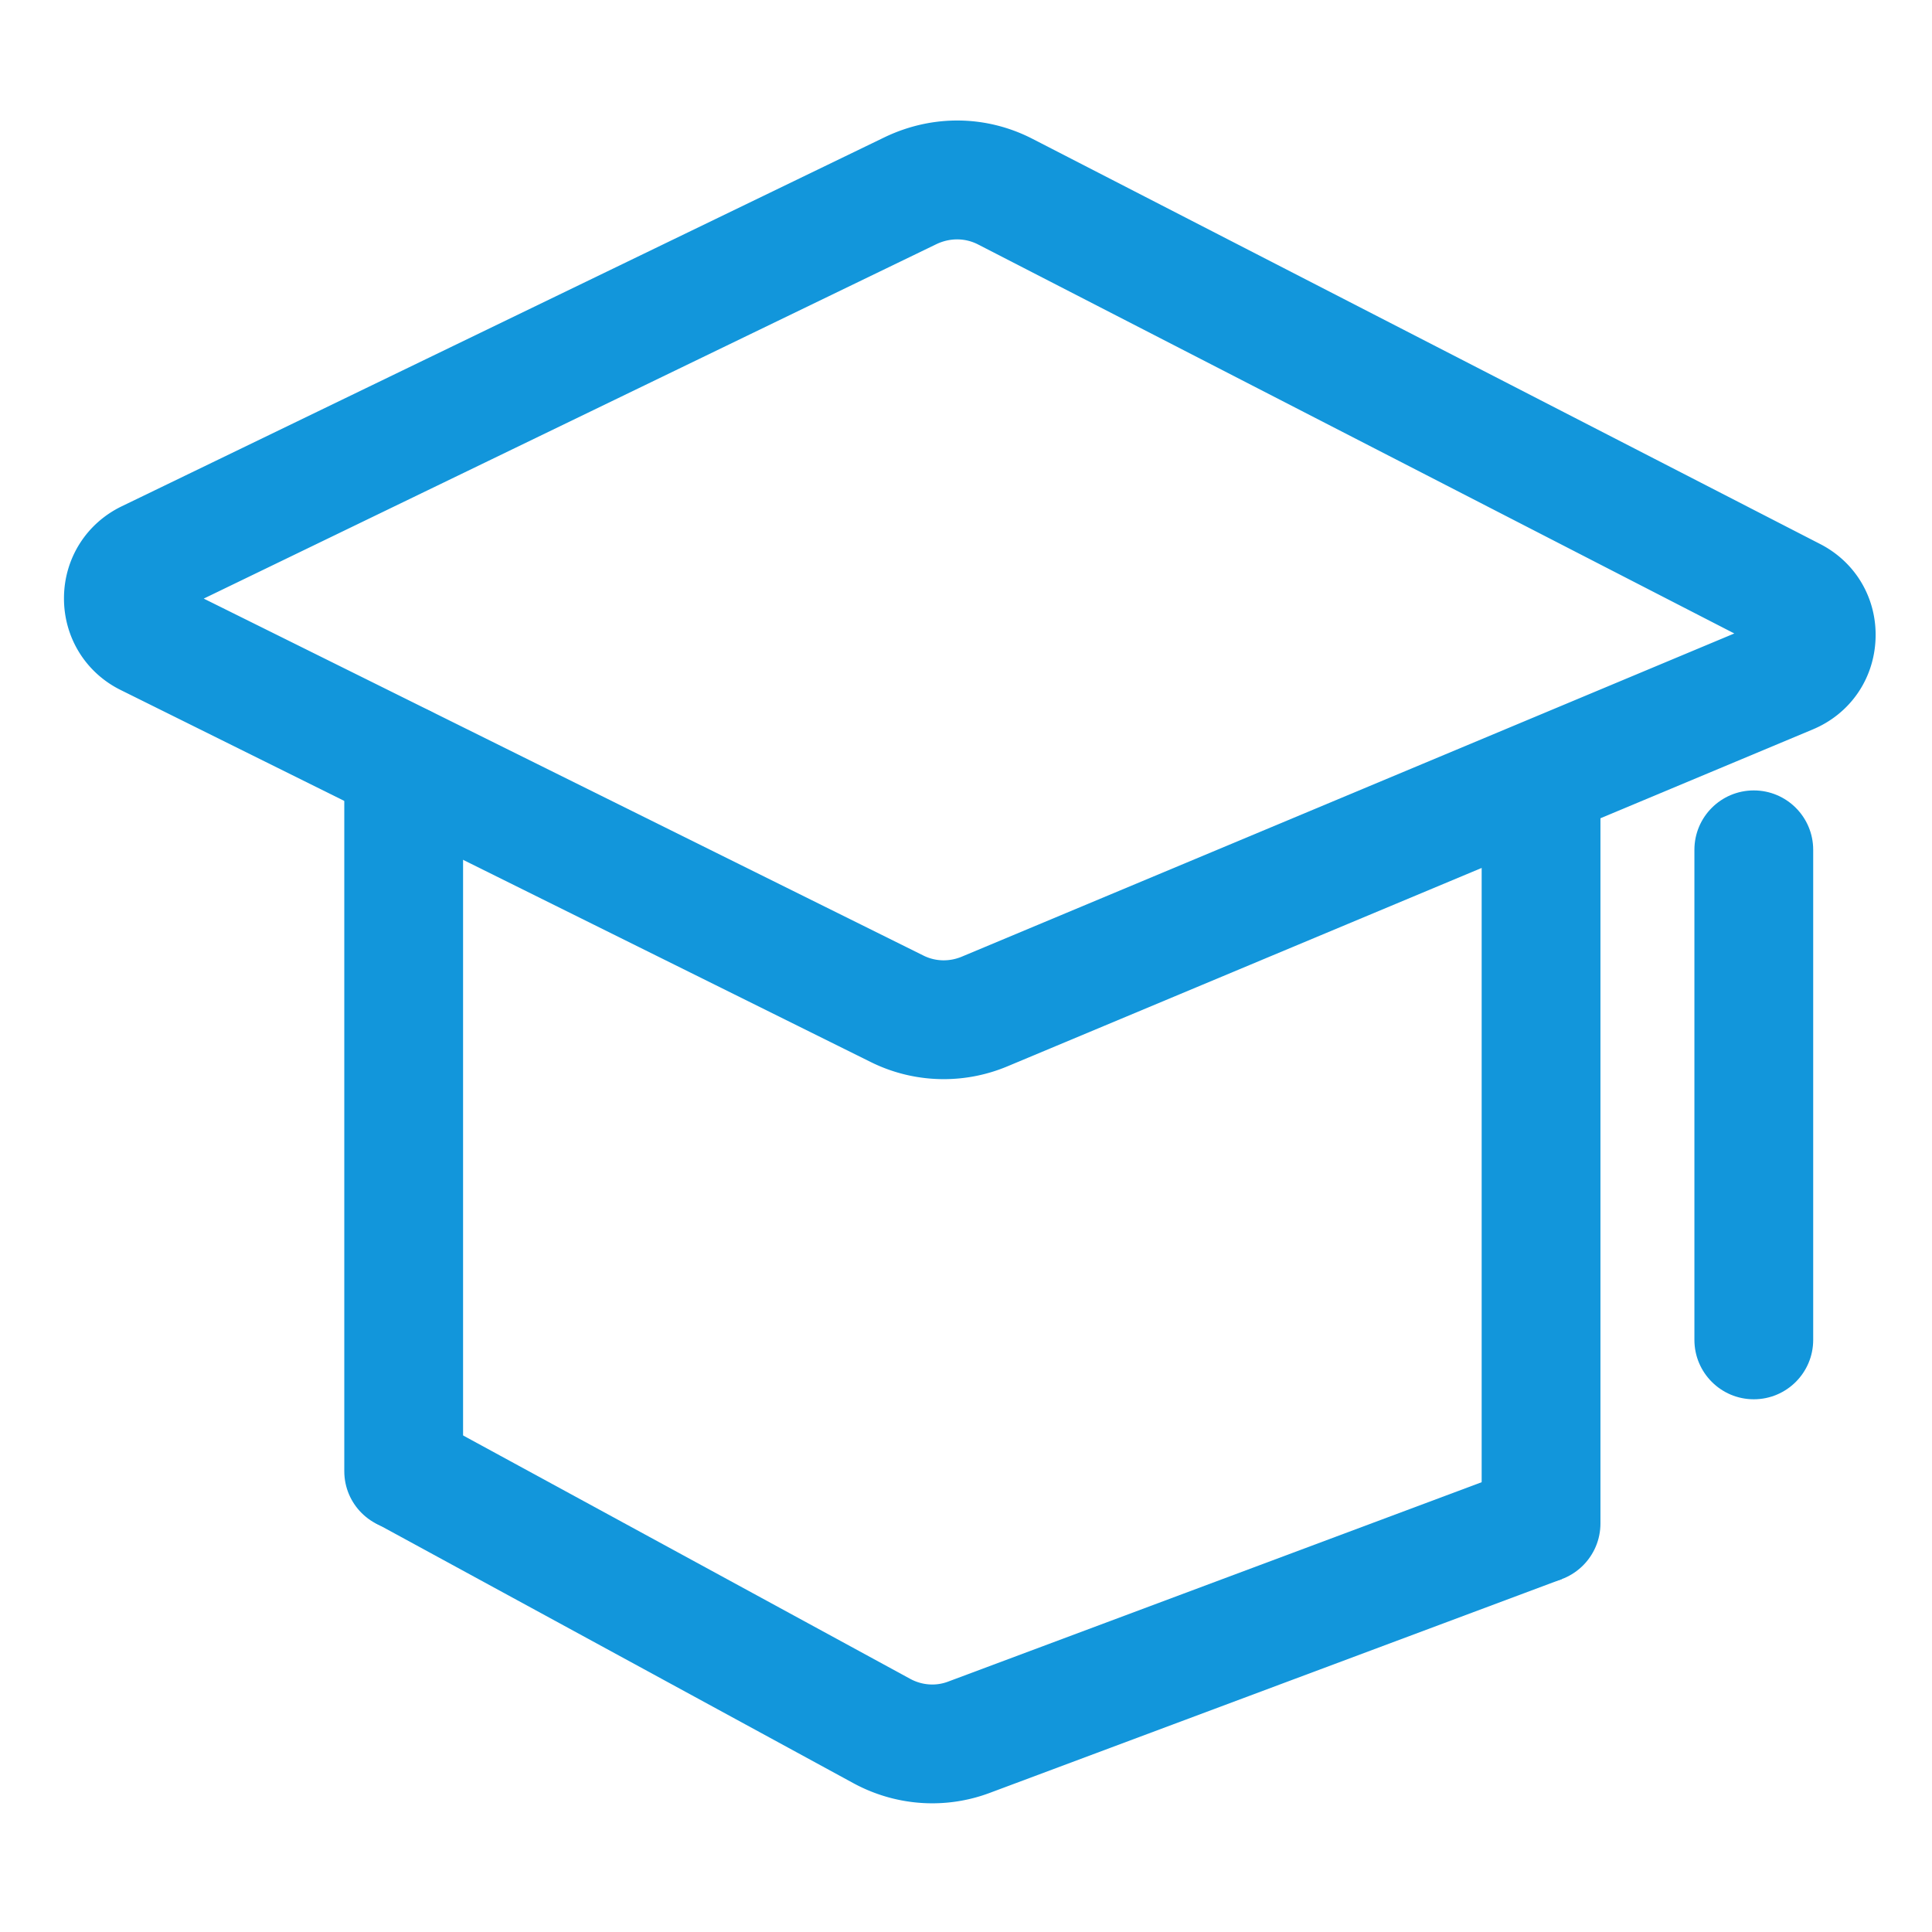 <svg t="1615192058156" class="icon" viewBox="0 0 1024 1024" version="1.1" xmlns="http://www.w3.org/2000/svg" p-id="2205" width="1.5em" height="1.5em"><path d="M500.2 571.97c-13.24 0-26.45-3.01-38.59-9.02L64.17 365.82c-18.67-9.13-30.34-27.88-30.26-48.85 0.07-20.97 11.86-39.62 30.75-48.69l404.53-195.7c25.17-11.95 53.48-11.56 77.87 0.91l417.68 214.86c18.98 9.75 30.23 29.09 29.33 50.47-0.88 21.34-13.67 39.66-33.39 47.84L533.96 565.18a87.216 87.216 0 0 1-33.76 6.79z m-392.22-254.7l381.67 189.3c6.19 3.03 13.49 3.24 20.05 0.51l409.52-171.33L518.3 129.52c-6.76-3.44-14.72-3.54-21.89-0.16L107.98 317.27z m828.6 11.21c-0.02 0-0.02 0-0.02 0.01l0.02-0.01z m-844.55-3.49L92 325c0.01 0 0.02-0.01 0.03-0.01z m-0.02-15.65l0.08 0.04c-0.03-0.01-0.05-0.03-0.08-0.04zM494.13 955.79c-14.43 0-28.85-3.61-41.88-10.7L198.91 807.18l30.11-55.3 253.34 137.91c6.26 3.42 13.58 3.98 20.1 1.52l303.3-113.35 22.06 58.99L524.51 950.3a86.75 86.75 0 0 1-30.38 5.49z" p-id="2206" fill="#1296db"></path><path d="M213.96 811.12c-17.39 0-31.48-13.98-31.48-31.36V405.08c0-17.39 14.09-31.48 31.48-31.48s31.48 14.09 31.48 31.48v374.45c0.01 17.38-14.09 31.59-31.48 31.59zM816.79 838.94c-17.38 0-31.48-14.1-31.48-31.48V428.17c0-17.39 14.1-31.48 31.48-31.48 17.38 0 31.48 14.09 31.48 31.48v379.28c0 17.38-14.1 31.49-31.48 31.49z" p-id="2207" fill="#1296db"></path><path d="M929.55 741.65c-17.38 0-31.48-14.1-31.48-31.48V450.42c0-17.39 14.1-31.48 31.48-31.48s31.48 14.09 31.48 31.48v259.75c0 17.38-14.1 31.48-31.48 31.48z" fill="#1296db" p-id="2208"></path></svg>